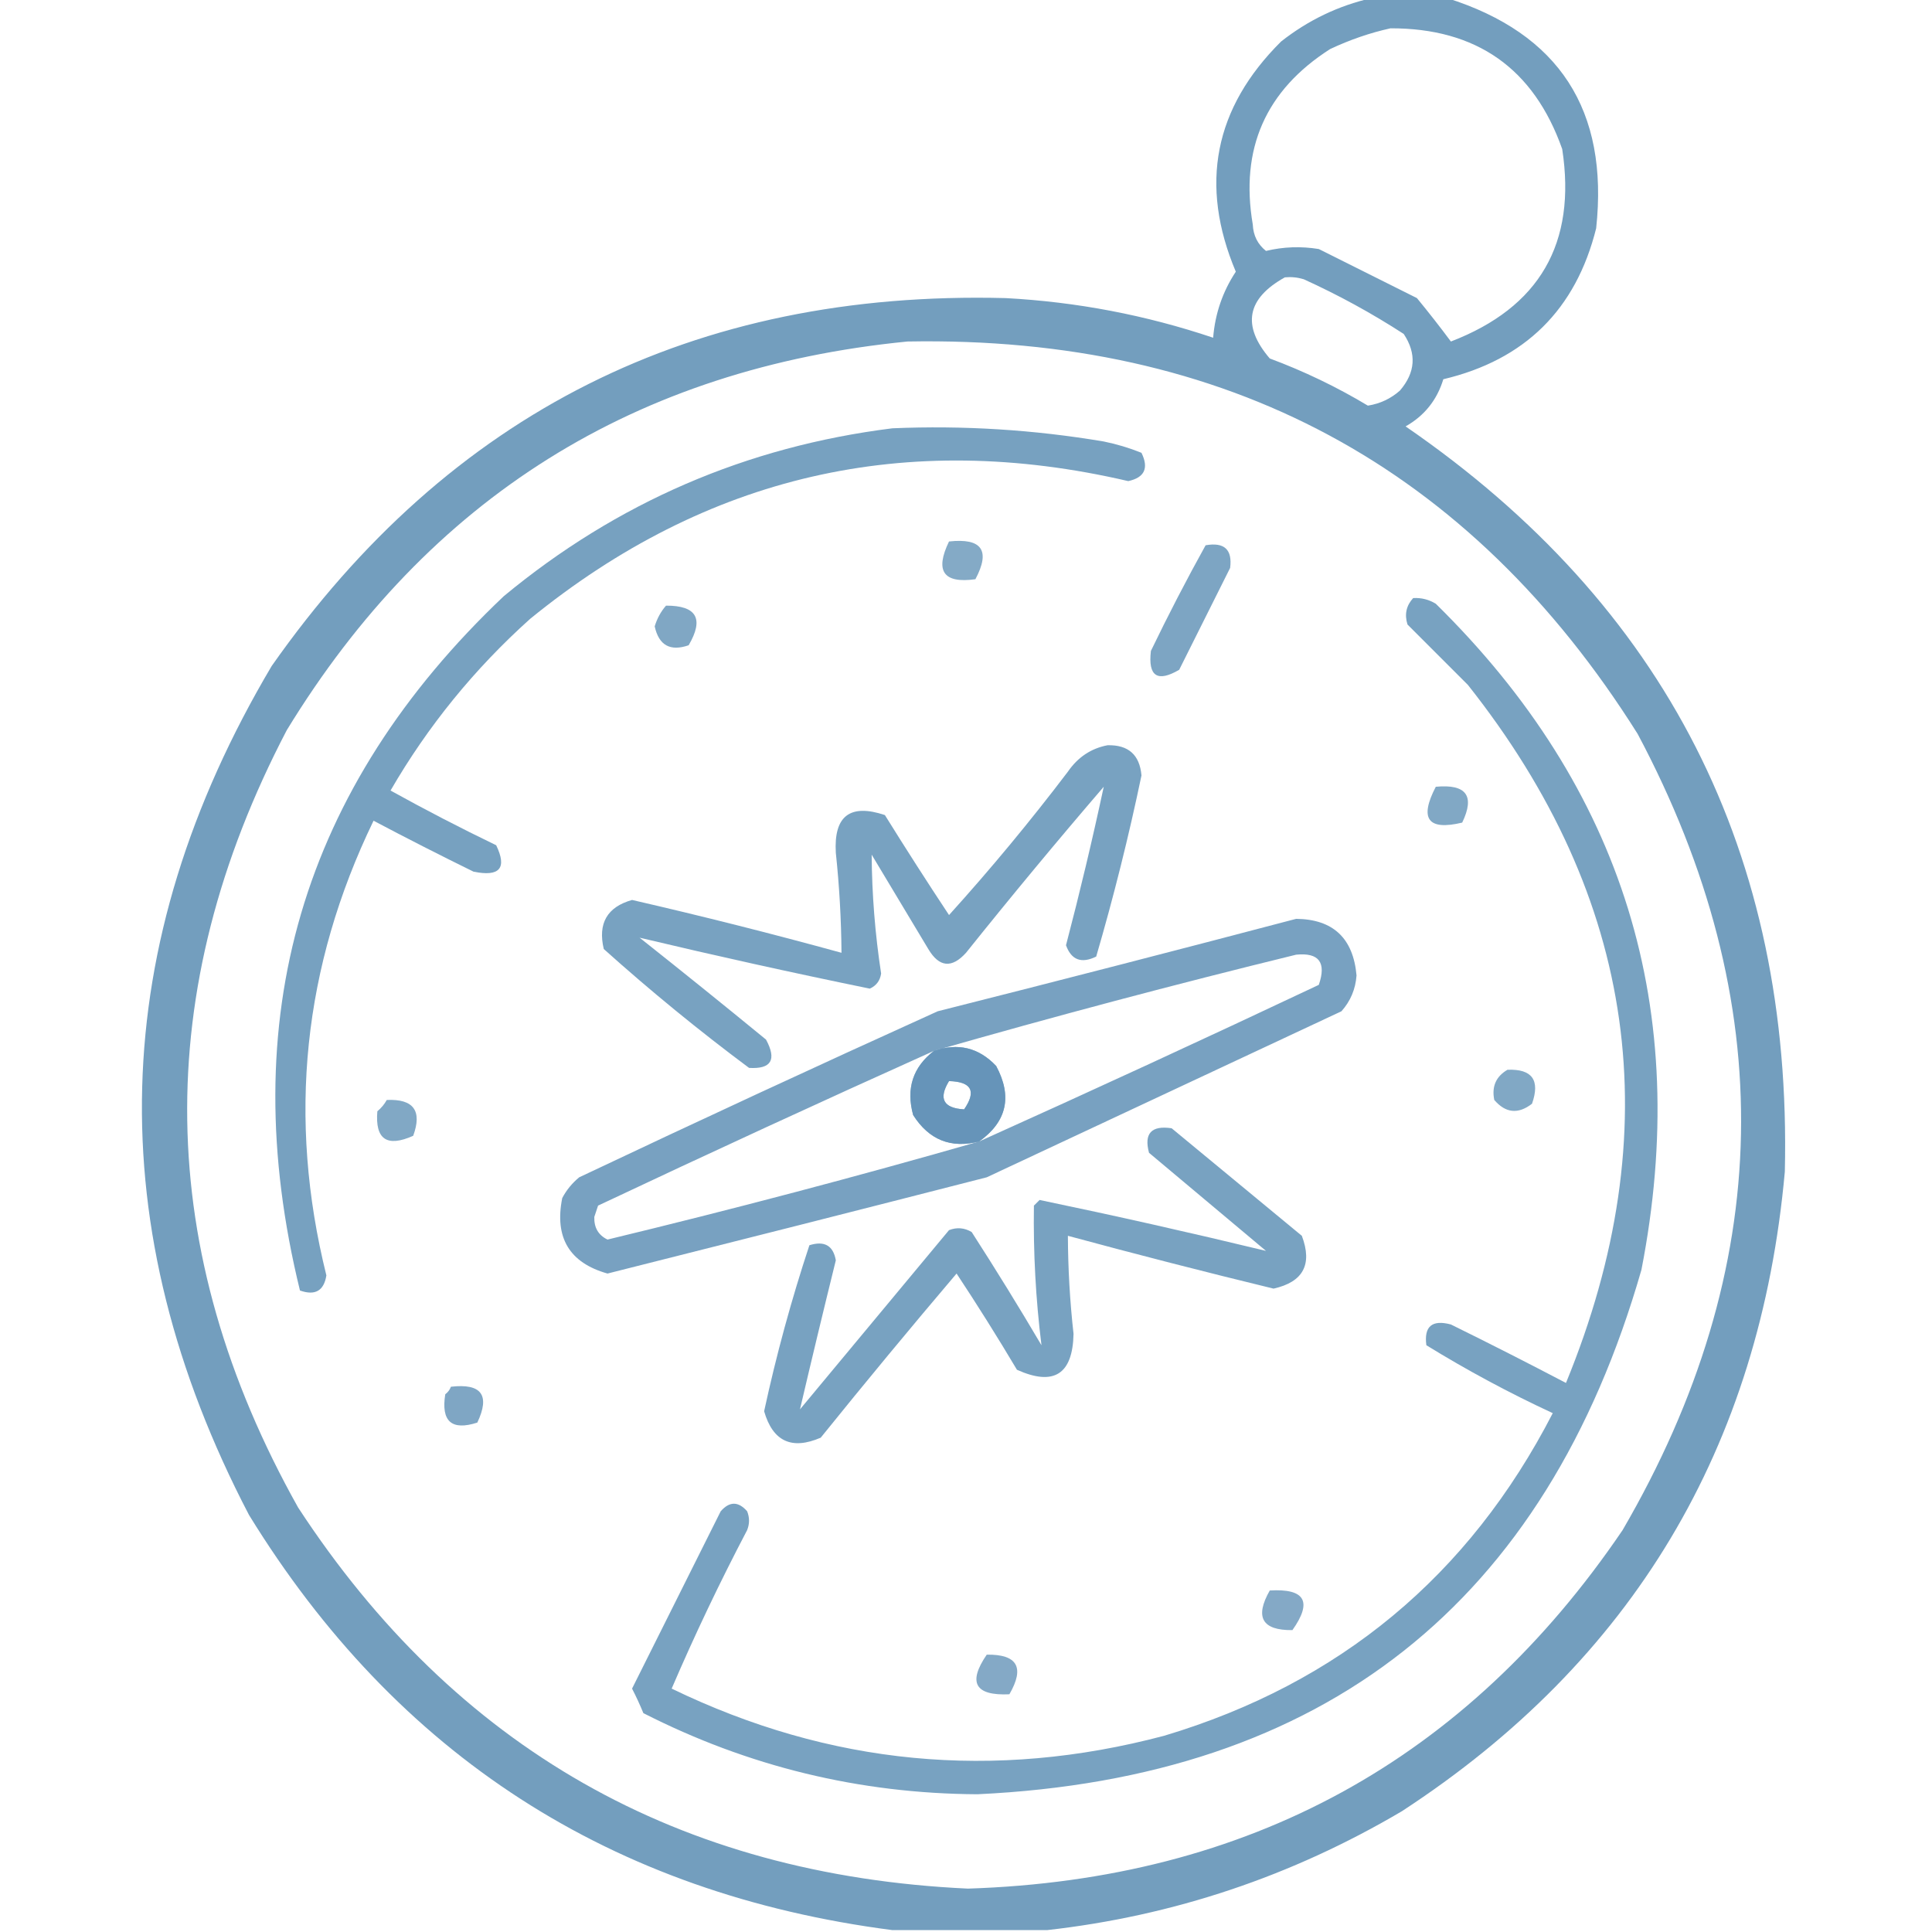 <?xml version="1.0" encoding="UTF-8"?>
<svg xmlns="http://www.w3.org/2000/svg" width="92" height="92" viewBox="0 0 92 92" fill="none">
  <g clip-path="url(#clip0_89_4260)">
    <path opacity="0.897" fill-rule="evenodd" clip-rule="evenodd" d="M65.316 -0.09C66.514 -0.09 67.712 -0.09 68.91 -0.09C74.247 1.593 76.613 5.246 76.008 10.871C75.042 14.742 72.616 17.138 68.73 18.059C68.428 19.05 67.829 19.798 66.933 20.305C79.329 28.828 85.348 40.657 84.992 55.793C83.81 68.938 77.731 79.091 66.754 86.25C61.509 89.346 55.879 91.233 49.863 91.91C47.407 91.91 44.952 91.91 42.496 91.91C29.11 90.177 18.898 83.589 11.859 72.144C4.715 58.458 5.075 44.981 12.937 31.715C21.402 19.651 33.051 13.811 47.887 14.195C51.269 14.375 54.563 15.004 57.769 16.082C57.862 14.934 58.222 13.886 58.848 12.938C57.101 8.793 57.82 5.14 61.004 1.977C62.299 0.958 63.737 0.269 65.316 -0.09ZM66.215 1.348C70.308 1.34 73.033 3.256 74.391 7.098C75.079 11.587 73.312 14.641 69.09 16.262C68.576 15.571 68.037 14.882 67.473 14.195C65.915 13.417 64.358 12.638 62.801 11.859C61.952 11.72 61.114 11.75 60.285 11.949C59.89 11.634 59.68 11.215 59.656 10.691C59.041 7.085 60.269 4.299 63.34 2.336C64.281 1.893 65.24 1.563 66.215 1.348ZM61.184 13.207C61.489 13.178 61.788 13.208 62.082 13.297C63.741 14.051 65.328 14.92 66.844 15.902C67.464 16.839 67.404 17.737 66.664 18.598C66.228 18.984 65.719 19.224 65.137 19.316C63.651 18.424 62.093 17.675 60.465 17.07C59.127 15.506 59.367 14.218 61.184 13.207ZM43.215 16.262C58.388 15.985 69.978 22.214 77.984 34.949C84.783 47.73 84.543 60.368 77.266 72.863C69.834 83.814 59.443 89.504 46.09 89.934C32.316 89.293 21.684 83.244 14.195 71.785C7.336 59.545 7.157 47.206 13.656 34.77C20.41 23.708 30.263 17.539 43.215 16.262Z" fill="#6393B7"></path>
    <path opacity="0.868" fill-rule="evenodd" clip-rule="evenodd" d="M42.495 20.395C45.874 20.252 49.228 20.462 52.558 21.023C53.175 21.148 53.774 21.328 54.355 21.562C54.714 22.291 54.504 22.741 53.726 22.91C43.138 20.444 33.644 22.63 25.245 29.469C22.587 31.855 20.371 34.581 18.597 37.645C20.246 38.559 21.923 39.427 23.628 40.25C24.155 41.343 23.796 41.762 22.55 41.508C20.949 40.722 19.361 39.914 17.788 39.082C14.428 46.025 13.679 53.242 15.542 60.734C15.424 61.468 15.005 61.708 14.284 61.453C11.121 48.543 14.355 37.522 23.988 28.391C29.377 23.928 35.547 21.263 42.495 20.395Z" fill="#6393B7"></path>
    <path opacity="0.787" fill-rule="evenodd" clip-rule="evenodd" d="M45.191 25.785C46.757 25.612 47.176 26.211 46.448 27.582C44.927 27.795 44.508 27.196 45.191 25.785Z" fill="#6393B7"></path>
    <path opacity="0.825" fill-rule="evenodd" clip-rule="evenodd" d="M57.41 25.965C58.301 25.808 58.69 26.168 58.578 27.043C57.77 28.66 56.961 30.277 56.152 31.895C55.113 32.503 54.663 32.204 54.805 30.996C55.63 29.286 56.498 27.609 57.41 25.965Z" fill="#6393B7"></path>
    <path opacity="0.863" fill-rule="evenodd" clip-rule="evenodd" d="M67.293 28.48C67.68 28.457 68.04 28.547 68.371 28.75C77.308 37.534 80.572 48.106 78.164 60.465C73.605 76.343 63.063 84.668 46.539 85.441C40.928 85.409 35.627 84.121 30.637 81.578C30.475 81.184 30.296 80.795 30.098 80.41C31.503 77.6 32.91 74.786 34.32 71.965C34.739 71.486 35.159 71.486 35.578 71.965C35.698 72.264 35.698 72.564 35.578 72.863C34.271 75.356 33.074 77.871 31.984 80.41C39.513 84.055 47.329 84.804 55.434 82.656C63.784 80.159 69.953 75.037 73.941 67.293C71.865 66.33 69.859 65.252 67.922 64.059C67.803 63.161 68.192 62.831 69.09 63.07C70.931 63.976 72.757 64.904 74.57 65.855C79.501 53.845 77.943 42.764 69.898 32.613C68.94 31.655 67.982 30.697 67.023 29.738C66.874 29.258 66.964 28.839 67.293 28.48Z" fill="#6393B7"></path>
    <path opacity="0.81" fill-rule="evenodd" clip-rule="evenodd" d="M31.715 28.84C33.174 28.834 33.533 29.463 32.793 30.727C31.914 31.03 31.375 30.731 31.176 29.828C31.288 29.453 31.468 29.124 31.715 28.84Z" fill="#6393B7"></path>
    <path opacity="0.861" fill-rule="evenodd" clip-rule="evenodd" d="M52.559 37.465C50.333 40.054 48.147 42.69 46.001 45.371C45.321 46.123 44.722 46.063 44.204 45.191C43.305 43.694 42.407 42.197 41.508 40.699C41.521 42.595 41.671 44.481 41.958 46.359C41.908 46.699 41.728 46.939 41.419 47.078C37.762 46.329 34.108 45.52 30.458 44.652C32.468 46.245 34.474 47.862 36.477 49.504C36.997 50.467 36.727 50.917 35.669 50.852C33.28 49.072 30.974 47.186 28.751 45.191C28.462 43.97 28.911 43.191 30.098 42.855C33.443 43.624 36.767 44.463 40.071 45.371C40.059 43.783 39.969 42.196 39.801 40.609C39.698 38.856 40.476 38.257 42.137 38.812C43.133 40.415 44.151 42.002 45.192 43.574C47.175 41.381 49.062 39.105 50.852 36.746C51.327 36.056 51.956 35.637 52.739 35.488C53.731 35.463 54.27 35.942 54.356 36.926C53.75 39.83 53.031 42.705 52.2 45.551C51.495 45.896 51.016 45.716 50.762 45.012C51.419 42.506 52.018 39.991 52.559 37.465Z" fill="#6393B7"></path>
    <path opacity="0.802" fill-rule="evenodd" clip-rule="evenodd" d="M68.371 37.465C69.825 37.328 70.244 37.897 69.628 39.172C67.995 39.562 67.576 38.993 68.371 37.465Z" fill="#6393B7"></path>
    <path opacity="0.867" fill-rule="evenodd" clip-rule="evenodd" d="M61.722 43.754C63.479 43.774 64.438 44.672 64.597 46.449C64.549 47.104 64.309 47.673 63.878 48.156C58.248 50.792 52.618 53.427 46.988 56.062C40.972 57.604 34.952 59.131 28.929 60.645C27.115 60.134 26.396 58.936 26.773 57.051C26.974 56.669 27.244 56.34 27.581 56.062C33.25 53.378 38.94 50.742 44.652 48.156C50.37 46.712 56.061 45.244 61.722 43.754ZM46.628 54.355C47.945 53.411 48.215 52.213 47.437 50.762C46.609 49.886 45.621 49.646 44.472 50.043C50.168 48.409 55.918 46.882 61.722 45.461C62.809 45.353 63.169 45.832 62.8 46.898C57.427 49.435 52.036 51.921 46.628 54.355ZM44.472 50.043C43.468 50.819 43.139 51.837 43.484 53.098C44.237 54.283 45.285 54.702 46.628 54.355C40.785 56.032 34.886 57.589 28.929 59.027C28.493 58.817 28.284 58.457 28.3 57.949C28.36 57.77 28.42 57.59 28.48 57.41C33.793 54.903 39.124 52.447 44.472 50.043ZM45.191 51.48C44.68 52.319 44.92 52.768 45.91 52.828C46.506 51.959 46.267 51.51 45.191 51.48Z" fill="#6393B7"></path>
    <path opacity="0.866" fill-rule="evenodd" clip-rule="evenodd" d="M46.629 54.355C45.285 54.702 44.237 54.283 43.484 53.098C43.139 51.837 43.468 50.819 44.472 50.043C45.621 49.646 46.609 49.886 47.437 50.762C48.215 52.213 47.946 53.411 46.629 54.355ZM45.191 51.48C44.68 52.319 44.92 52.768 45.91 52.828C46.507 51.959 46.267 51.51 45.191 51.48Z" fill="#6393B7"></path>
    <path opacity="0.802" fill-rule="evenodd" clip-rule="evenodd" d="M71.785 50.941C72.959 50.895 73.348 51.434 72.953 52.559C72.295 53.068 71.696 53.008 71.156 52.379C71.027 51.74 71.236 51.261 71.785 50.941Z" fill="#6393B7"></path>
    <path opacity="0.802" fill-rule="evenodd" clip-rule="evenodd" d="M18.418 52.379C19.692 52.323 20.112 52.892 19.676 54.086C18.425 54.645 17.857 54.256 17.969 52.918C18.157 52.761 18.306 52.581 18.418 52.379Z" fill="#6393B7"></path>
    <path opacity="0.862" fill-rule="evenodd" clip-rule="evenodd" d="M60.285 59.566C58.436 58.019 56.58 56.461 54.715 54.895C54.468 53.973 54.828 53.583 55.793 53.727C57.859 55.434 59.926 57.141 61.992 58.848C62.507 60.21 62.058 61.048 60.645 61.363C57.364 60.566 54.099 59.727 50.852 58.848C50.858 60.406 50.947 61.963 51.121 63.52C51.08 65.448 50.182 66.017 48.426 65.227C47.503 63.675 46.545 62.148 45.551 60.645C43.361 63.224 41.204 65.829 39.082 68.461C37.7 69.057 36.801 68.638 36.387 67.203C36.967 64.522 37.686 61.887 38.543 59.297C39.259 59.073 39.678 59.312 39.801 60.016C39.213 62.396 38.644 64.761 38.094 67.113C40.46 64.268 42.825 61.423 45.191 58.578C45.565 58.433 45.924 58.463 46.27 58.668C47.413 60.441 48.521 62.238 49.594 64.059C49.321 61.863 49.201 59.646 49.234 57.41C49.324 57.32 49.414 57.23 49.504 57.141C53.1 57.89 56.694 58.698 60.285 59.566Z" fill="#6393B7"></path>
    <path opacity="0.818" fill-rule="evenodd" clip-rule="evenodd" d="M21.472 66.035C22.928 65.866 23.348 66.435 22.73 67.742C21.506 68.137 20.997 67.688 21.203 66.394C21.331 66.297 21.421 66.177 21.472 66.035Z" fill="#6393B7"></path>
    <path opacity="0.786" fill-rule="evenodd" clip-rule="evenodd" d="M60.465 75.738C62.147 75.637 62.507 76.266 61.543 77.625C60.1 77.64 59.74 77.011 60.465 75.738Z" fill="#6393B7"></path>
    <path opacity="0.786" fill-rule="evenodd" clip-rule="evenodd" d="M46.988 78.793C48.447 78.772 48.806 79.401 48.066 80.68C46.433 80.756 46.074 80.127 46.988 78.793Z" fill="#6393B7"></path>
  </g>
  <defs>
    <clipPath id="clip0_89_4260">
      <rect width="92" height="92" fill="white"></rect>
    </clipPath>
  </defs>
</svg>
